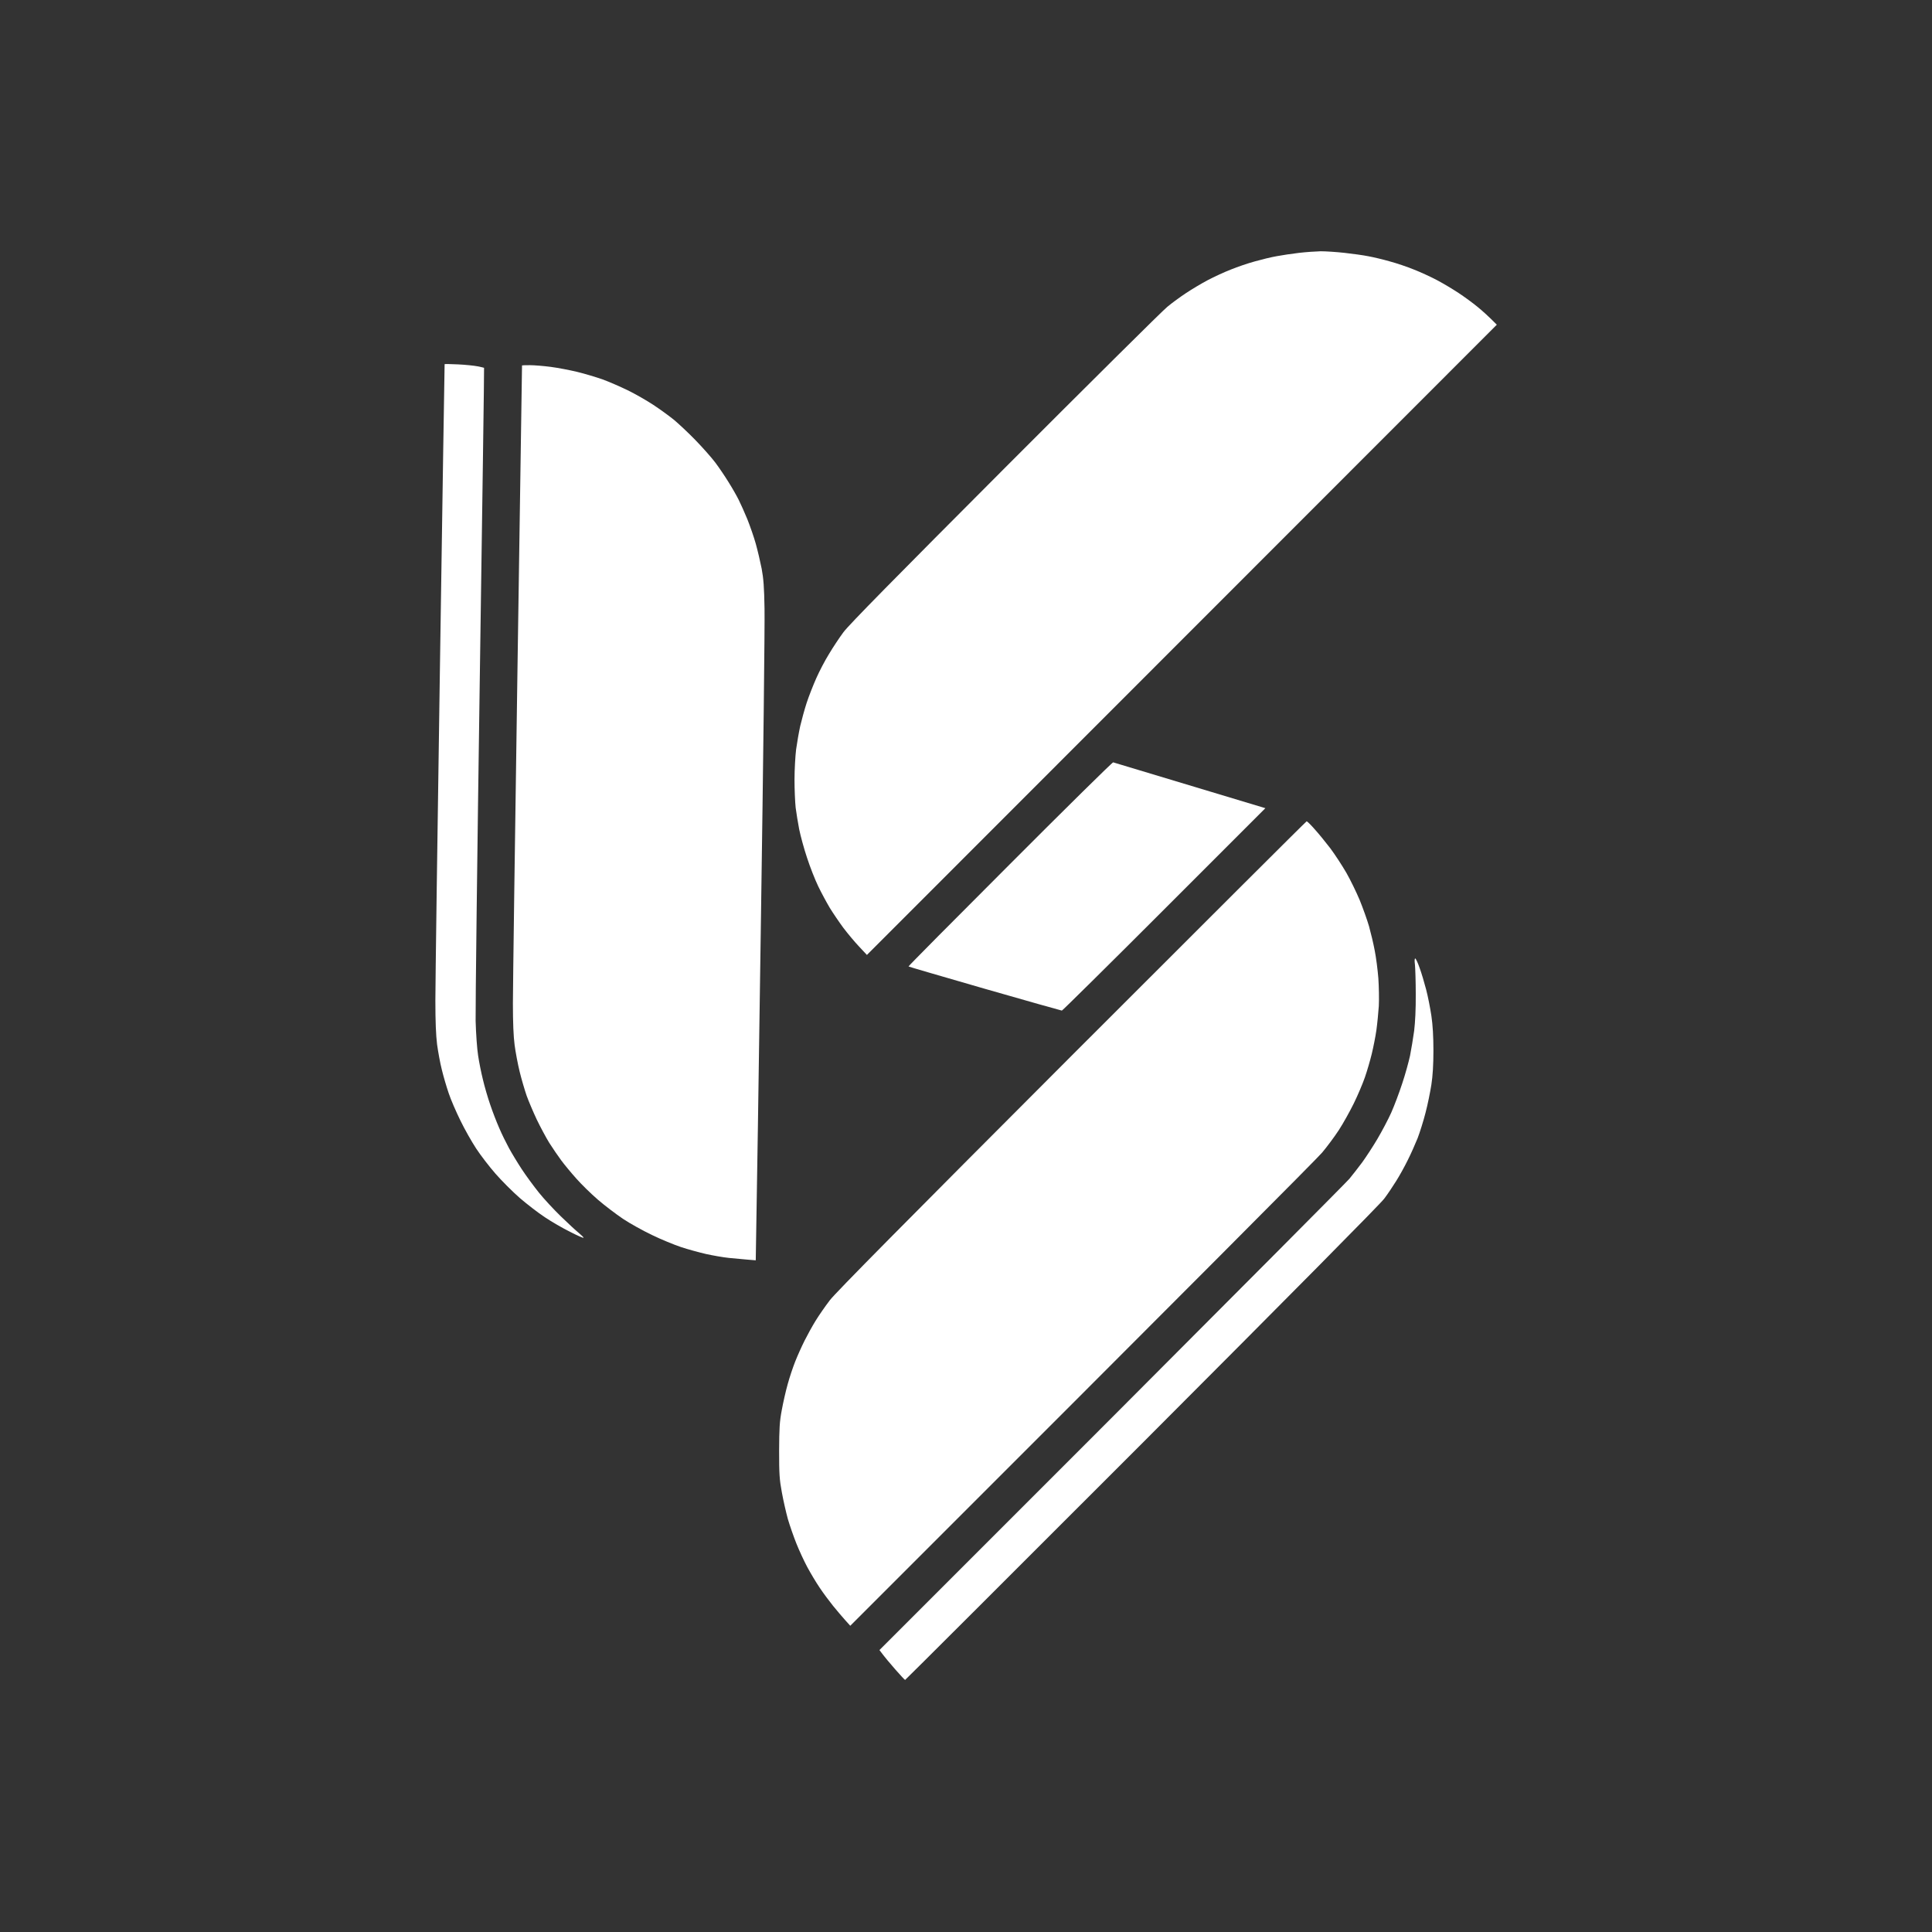 <svg xmlns="http://www.w3.org/2000/svg" fill="none" viewBox="0 0 513 513" height="513" width="513">
<rect x="0" y="0" width="513" height="513" fill="#333333" stroke="none"/>
<path fill="white" d="M339.019 68.021C340.442 67.748 343.106 67.355 344.922 67.143C346.739 66.931 349.342 66.749 350.674 66.719C352.006 66.719 354.852 66.9 357.032 67.143C359.211 67.385 362.057 67.779 363.389 68.051C364.721 68.293 367.264 68.899 369.05 69.414C370.866 69.898 373.712 70.867 375.407 71.563C377.133 72.229 379.888 73.501 381.553 74.379C383.218 75.257 385.791 76.801 387.305 77.801C388.818 78.8 391.058 80.435 392.3 81.464C393.541 82.463 395.206 83.947 397.446 86.218L230.188 253.564L228.099 251.324C226.949 250.112 225.102 247.902 223.951 246.388C222.831 244.874 221.227 242.513 220.349 241.09C219.501 239.667 218.109 237.093 217.261 235.337C216.413 233.581 215.081 230.19 214.294 227.767C213.477 225.345 212.569 221.954 212.206 220.198C211.873 218.442 211.449 215.868 211.267 214.445C211.116 213.022 210.964 209.691 210.964 207.027C210.964 204.362 211.176 200.759 211.388 199.003C211.63 197.247 212.115 194.462 212.478 192.796C212.872 191.131 213.628 188.345 214.204 186.589C214.779 184.833 215.929 181.926 216.746 180.08C217.564 178.233 219.078 175.326 220.137 173.63C221.166 171.904 222.892 169.301 223.951 167.877C225.314 166 237.877 153.253 266.788 124.277C289.281 101.75 308.716 82.463 309.957 81.464C311.198 80.435 313.438 78.8 314.952 77.801C316.466 76.801 319.039 75.257 320.704 74.379C322.369 73.501 325.124 72.229 326.849 71.563C328.545 70.867 331.39 69.898 333.176 69.414C334.993 68.899 337.596 68.263 339.019 68.021Z"></path>
<path fill="white" d="M140.731 96.966C141.912 96.966 144.394 97.178 146.271 97.421C148.118 97.663 151.297 98.269 153.295 98.753C155.293 99.237 158.29 100.146 159.955 100.721C161.62 101.327 164.617 102.629 166.615 103.597C168.613 104.566 171.67 106.322 173.426 107.473C175.182 108.624 177.634 110.41 178.875 111.409C180.117 112.439 182.72 114.861 184.627 116.829C186.565 118.827 188.956 121.522 189.955 122.854C190.954 124.186 192.528 126.518 193.437 128.001C194.375 129.485 195.586 131.605 196.131 132.695C196.676 133.785 197.705 136.086 198.432 137.842C199.128 139.598 200.157 142.505 200.672 144.352C201.187 146.198 201.883 149.166 202.246 151.013C202.73 153.617 202.912 155.918 203.003 161.61C203.094 165.607 202.67 202.334 202.064 243.209C201.489 284.084 200.914 321.387 200.672 334.648L198.462 334.467C197.281 334.376 195.071 334.164 193.558 334.013C192.044 333.861 189.32 333.377 187.503 332.983C185.687 332.559 182.659 331.742 180.843 331.136C179.027 330.531 175.545 329.108 173.123 327.927C170.702 326.776 167.22 324.838 165.404 323.627C163.587 322.386 160.56 320.115 158.744 318.541C156.927 316.966 154.354 314.453 153.052 312.969C151.72 311.486 149.934 309.336 149.056 308.155C148.179 306.974 146.756 304.885 145.848 303.462C144.97 302.039 143.486 299.254 142.517 297.255C141.579 295.257 140.368 292.411 139.823 290.897C139.309 289.383 138.461 286.537 137.977 284.538C137.492 282.54 136.887 279.361 136.645 277.484C136.342 275.243 136.19 271.519 136.19 266.432C136.19 262.254 136.735 222.438 137.401 177.96C138.067 133.482 138.612 97.088 138.612 97.027C138.612 96.997 139.551 96.966 140.731 96.966ZM346.951 218.078C347.102 218.078 348.041 218.987 349.04 220.137C350.069 221.258 351.946 223.559 353.218 225.224C354.489 226.92 356.396 229.856 357.486 231.734C358.576 233.641 360.15 236.881 361.028 238.97C361.876 241.059 362.996 244.178 363.51 245.934C363.995 247.69 364.691 250.567 365.024 252.383C365.387 254.17 365.811 257.5 365.993 259.771C366.144 262.072 366.205 265.373 366.114 267.129C365.993 268.885 365.72 271.731 365.478 273.487C365.236 275.243 364.661 278.089 364.237 279.845C363.813 281.602 362.996 284.387 362.421 286.052C361.845 287.718 360.513 290.867 359.454 293.016C358.394 295.166 356.608 298.375 355.458 300.132C354.307 301.888 352.34 304.522 351.068 306.036C349.797 307.55 321.098 336.405 225.768 431.689L224.406 430.175C223.649 429.358 222.226 427.632 221.197 426.391C220.198 425.149 218.563 422.969 217.625 421.546C216.656 420.123 215.203 417.671 214.355 416.096C213.508 414.522 212.206 411.706 211.479 409.889C210.753 408.073 209.724 405.136 209.209 403.379C208.725 401.623 207.998 398.444 207.604 396.264C206.969 392.873 206.878 391.359 206.878 385.213C206.908 379.218 206.999 377.522 207.574 374.464C207.937 372.466 208.634 369.377 209.148 367.561C209.633 365.774 210.541 363.049 211.146 361.535C211.752 359.991 212.872 357.508 213.629 355.994C214.386 354.481 215.687 352.119 216.565 350.696C217.443 349.273 219.138 346.82 220.349 345.246C221.924 343.187 240.027 324.899 284.649 280.209C318.797 246.055 346.83 218.078 346.951 218.078Z" clip-rule="evenodd" fill-rule="evenodd"></path>
<path fill="white" d="M121.629 96.755C123.566 96.845 125.897 97.088 126.806 97.269C127.714 97.451 128.501 97.633 128.531 97.663C128.592 97.693 128.047 135.329 127.381 181.291C126.715 227.253 126.23 267.643 126.291 271.065C126.382 274.486 126.684 278.634 126.957 280.3C127.199 281.965 127.774 284.841 128.228 286.658C128.652 288.475 129.53 291.502 130.166 293.319C130.771 295.136 131.861 297.952 132.557 299.526C133.223 301.101 134.404 303.492 135.131 304.825C135.857 306.157 137.371 308.67 138.521 310.426C139.672 312.182 141.73 314.968 143.062 316.633C144.394 318.298 147.058 321.175 148.935 322.991C150.842 324.838 152.961 326.807 153.688 327.382C154.384 327.957 154.959 328.532 154.959 328.653C154.959 328.805 153.355 328.108 151.417 327.109C149.45 326.14 146.422 324.384 144.667 323.203C142.911 322.053 139.944 319.752 138.037 318.117C136.13 316.451 133.223 313.545 131.558 311.637C129.893 309.73 127.593 306.732 126.442 304.976C125.292 303.22 123.385 299.889 122.265 297.558C121.114 295.227 119.691 291.957 119.146 290.291C118.571 288.626 117.754 285.84 117.33 284.084C116.876 282.328 116.331 279.3 116.059 277.332C115.756 274.91 115.604 271.277 115.604 265.675C115.604 261.224 116.149 221.409 116.815 177.203C117.481 132.997 118.026 96.755 118.057 96.694C118.087 96.633 119.691 96.664 121.629 96.755ZM295.578 202.425C295.729 202.485 304.902 205.24 335.992 214.596L309.11 241.483C294.336 256.259 282.106 268.34 281.955 268.34C281.803 268.34 272.6 265.736 261.52 262.557C250.44 259.347 241.328 256.713 241.237 256.622C241.147 256.562 253.286 244.329 268.18 229.433C283.075 214.506 295.396 202.364 295.578 202.425ZM375.801 254.503C375.952 254.563 376.497 255.684 376.951 257.016C377.436 258.318 378.193 260.891 378.677 262.738C379.161 264.555 379.767 267.704 380.069 269.702C380.433 272.125 380.614 275.213 380.614 278.937C380.614 282.782 380.433 285.628 380.069 288.02C379.767 289.928 379.101 293.259 378.526 295.439C377.981 297.588 377.012 300.677 376.406 302.251C375.771 303.826 374.59 306.49 373.742 308.155C372.925 309.821 371.563 312.273 370.715 313.605C369.898 314.938 368.475 317.057 367.536 318.298C366.477 319.721 342.622 343.823 303.176 383.335C268.695 417.822 240.42 446.071 240.329 446.071C240.238 446.071 239.088 444.83 237.756 443.316C236.424 441.802 234.91 440.016 233.518 438.139L295.154 376.493C329.029 342.551 357.456 313.999 358.303 313C359.121 312.001 360.664 310.033 361.724 308.609C362.753 307.186 364.57 304.401 365.75 302.402C366.931 300.404 368.596 297.255 369.413 295.439C370.231 293.592 371.533 290.14 372.32 287.718C373.137 285.295 374.045 281.965 374.408 280.3C374.741 278.634 375.226 275.667 375.498 273.699C375.771 271.428 375.952 267.946 375.922 264.01C375.922 260.649 375.801 257.107 375.71 256.168C375.559 255.048 375.619 254.442 375.801 254.503Z" clip-rule="evenodd" fill-rule="evenodd"></path>
</svg>
